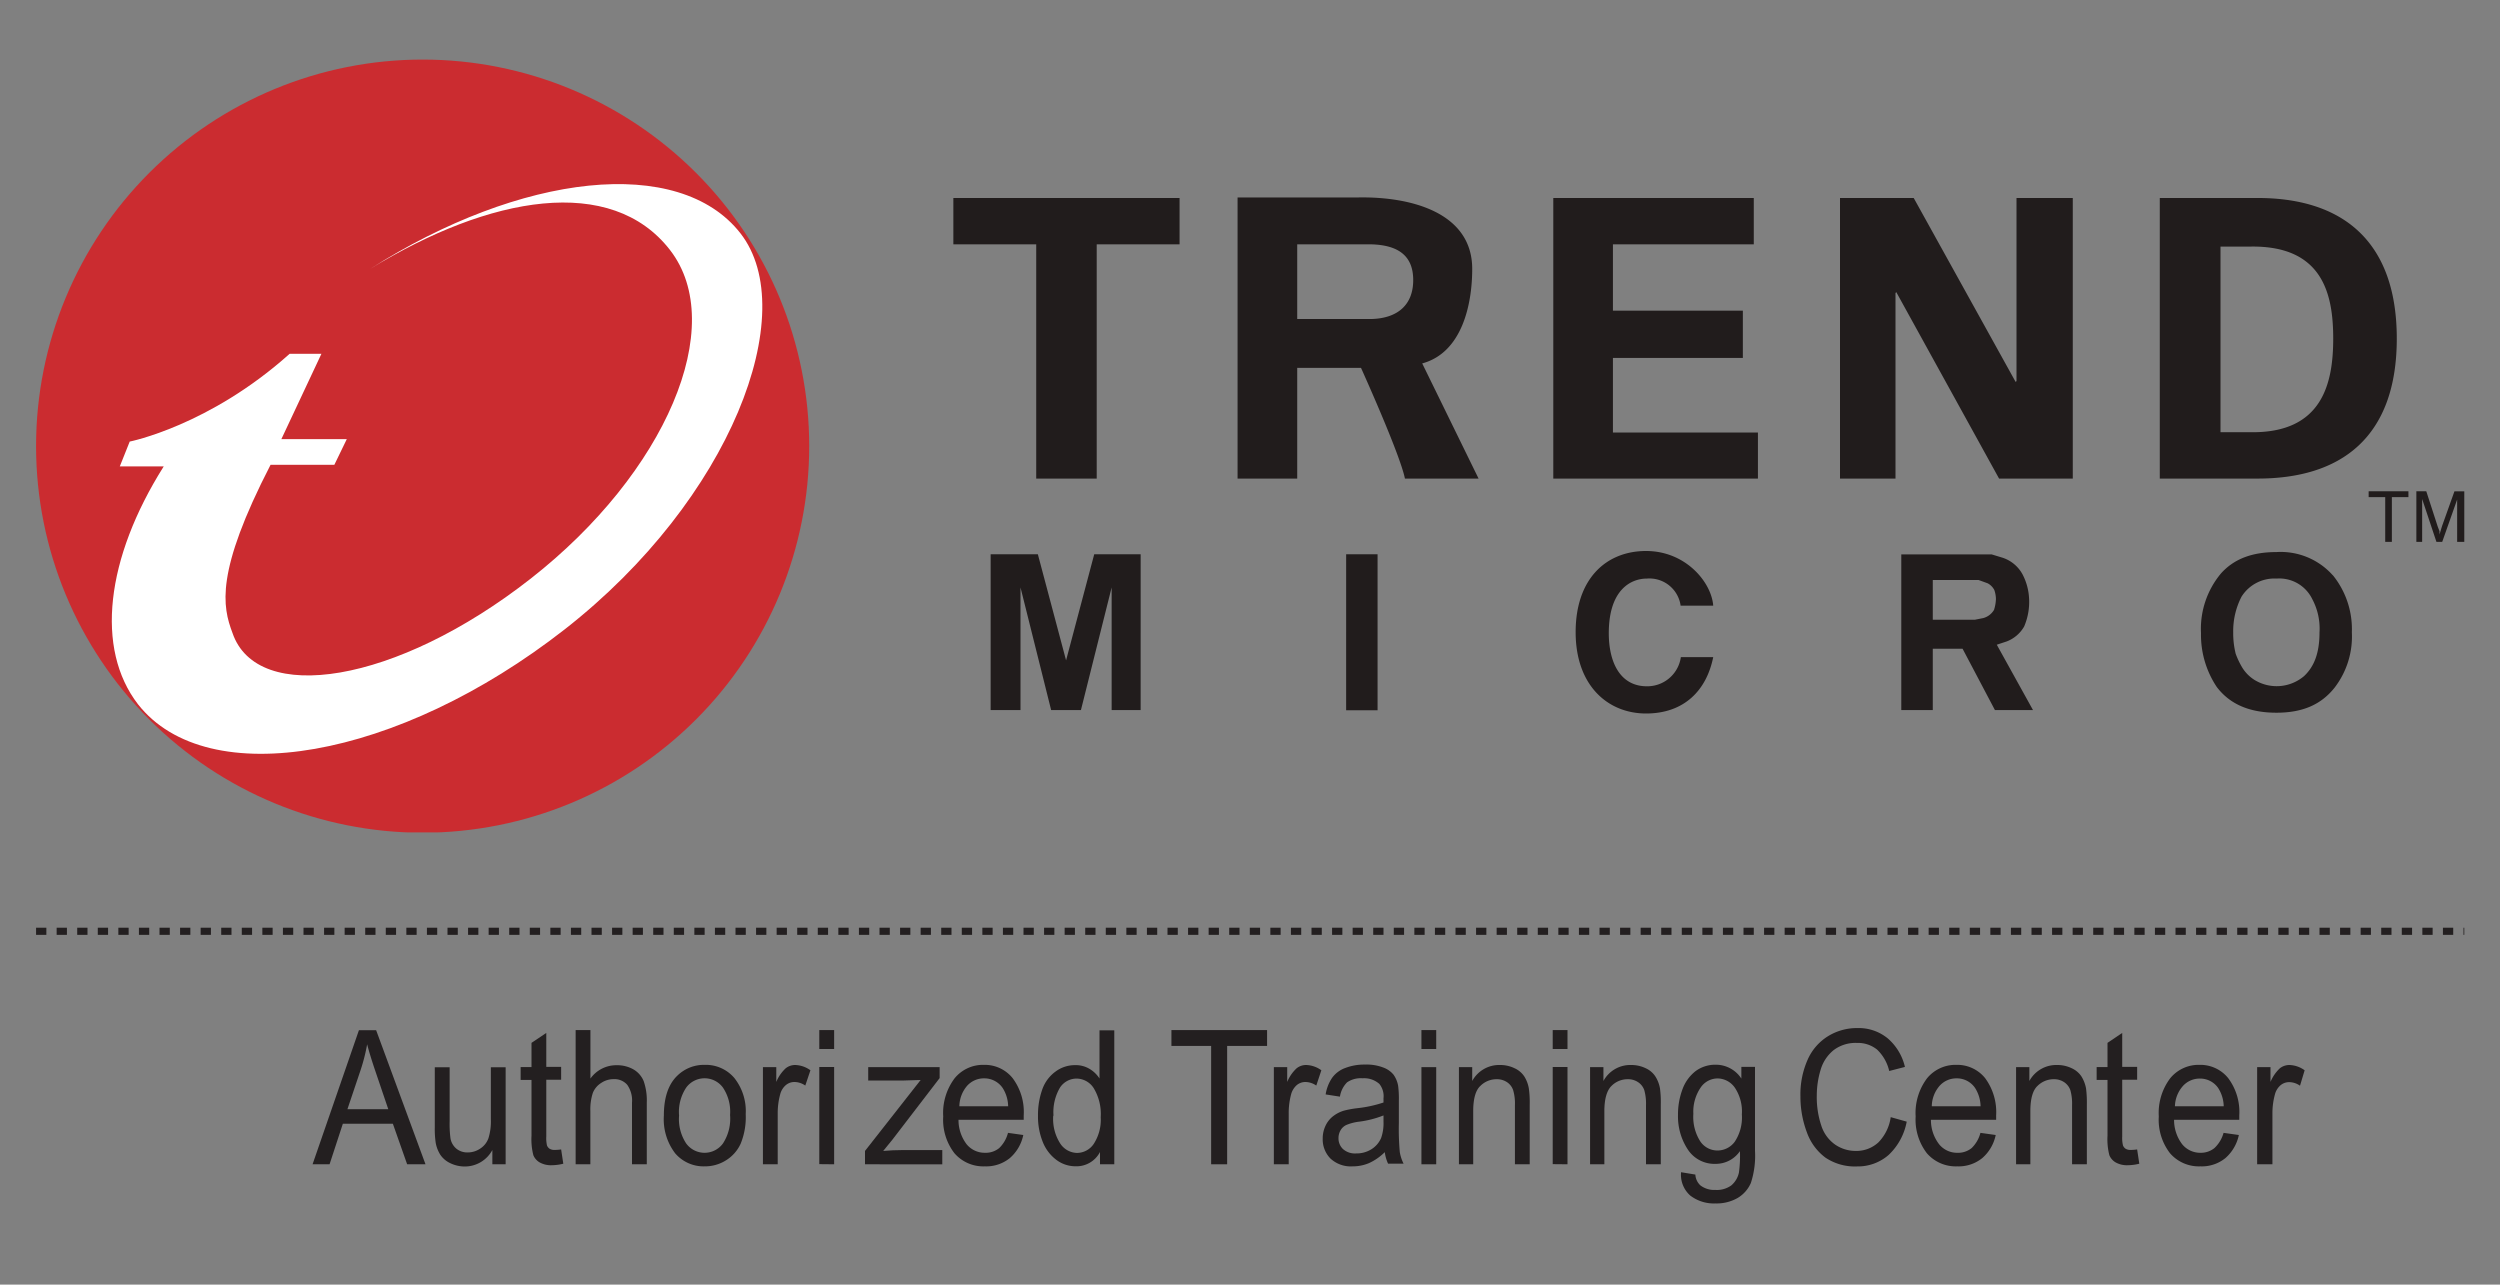 <svg id="Layer_1" data-name="Layer 1" xmlns="http://www.w3.org/2000/svg" xmlns:xlink="http://www.w3.org/1999/xlink" viewBox="0 0 350 179.84"><rect x="0" y="0" width="350" height="179.84" fill="#808080" stroke="none"/><defs><style>.cls-1{fill:none;}.cls-2{fill:#211c1c;}.cls-3{clip-path:url(#clip-path);}.cls-4{fill:#cb2c30;}.cls-5{fill:#fff;}.cls-6{fill:#515251;stroke:#231f20;stroke-miterlimit:10;stroke-dasharray:1.44;}.cls-7{isolation:isolate;}.cls-8{fill:#231f20;}</style><clipPath id="clip-path"><path class="cls-1" d="M5.05,62.52a54.12,54.12,0,1,0,0-.12v.12"/></clipPath></defs><path class="cls-2" d="M133.47,27.72h31.67v6.49h-11.6V67h-8.47V34.21h-11.6Zm48.14,6.49h10.44c3.6.12,5.8,1.51,5.8,5s-2.2,5.34-5.8,5.45H181.61V34.21m0,17.29h8.93S196,63.56,196.69,67H207l-7.89-16.12c5.57-1.51,7-8.24,7-13.23,0-8-8.82-10.2-16.24-10H173.26V67h8.35V51.5m35.85-23.78h28.07v6.49H225.81v9.28H244v6.62H225.81V60.55h20.3V67H217.46ZM279.87,67l-14.39-26.1-.11.12V67H257.6V27.72h10.32l14.27,25.75.12-.12V27.72h7.88V67Zm31-32.48h4.29c10-.11,11.49,6.61,11.49,12.88s-1.51,13.22-11.49,13.11h-4.29v-26M302.37,67h13.34c12.19.12,19.84-5.91,19.84-19.6S327.9,27.6,315.71,27.72H302.37ZM159.69,99.41h-4.06V82.24l-4.3,17.17h-4.17l-4.29-17.17V99.41h-4.18V77.6h6.61l3.95,14.85,3.94-14.85h6.5V99.41ZM188.46,77.6h4.4V99.44h-4.4Zm90.71,7.77a2.52,2.52,0,0,1-1.51,1.16l-1.16.23h-5.91V81.2H277l1.27.46a2.25,2.25,0,0,1,.93.93,4,4,0,0,1,.23,1.27,5.54,5.54,0,0,1-.23,1.4m.35,5,1.39-.46a4.76,4.76,0,0,0,2.44-2.09,8.72,8.72,0,0,0,.69-3.94,8.12,8.12,0,0,0-.92-3.37,4.93,4.93,0,0,0-2.79-2.32l-1.51-.46H266.18V99.41h4.41V90.82h4.17l4.53,8.59h5.33Zm43,4.41a5.93,5.93,0,0,1-7,.47,5.35,5.35,0,0,1-1.74-1.86,11.44,11.44,0,0,1-.81-1.74,11.82,11.82,0,0,1-.35-3,10.51,10.51,0,0,1,1.16-5A5.44,5.44,0,0,1,318.73,81a5.13,5.13,0,0,1,5,2.9,8.74,8.74,0,0,1,1,4.64c0,2.79-.69,4.76-2.2,6.15m4.06-14.15a9.76,9.76,0,0,0-7.89-3.25c-3.36,0-5.92.93-7.77,3a12.09,12.09,0,0,0-2.79,8.35,13.13,13.13,0,0,0,2.21,7.54c1.85,2.44,4.64,3.6,8.35,3.6s6.26-1.16,8.12-3.48a11.74,11.74,0,0,0,2.44-7.78,12,12,0,0,0-2.67-8m-91.3,4.29A4.41,4.41,0,0,0,230.57,81c-2.21,0-5.34,1.51-5.34,7.66,0,3.94,1.51,7.42,5.34,7.42A4.75,4.75,0,0,0,235.32,92h4.53c-.93,4.64-4.06,7.89-9.4,7.89S220.59,96,220.59,88.5s4.29-11.36,9.86-11.36,9.16,4.4,9.4,7.65h-4.53M337.18,69.6h-2.32v6.26h-.93V69.6h-2.32v-.82h5.57ZM345,75.86H344V69.94l-2.09,5.92h-.81l-2-6v6h-.81V68.78h1.39l1.62,5,.23.58v.47l.35-1.16,1.74-4.88H345v7.08"/><g class="cls-3"><path class="cls-4" d="M5.05,8.34H113.29v108.2H5.05Z"/></g><path class="cls-5" d="M37.88,65.07c-7.77,15.08-6.73,19.84-5.33,23.55C36,98.71,55.4,95.81,74.31,81S102,45.58,93.8,35s-25.18-7.66-42,2.66c21.12-13.45,43.27-16,51.86-5s-1.28,37.23-24.6,55.45S29.07,111,19.32,98.6c-6-7.78-4.52-20.42,3.6-33.3H16.77l1.39-3.48s11.14-2.2,22.39-12.29H45L39.39,61.48h9.16l-1.74,3.59H37.88"/><path class="cls-6" d="M5.05,130.38H345"/><g class="cls-7"><g class="cls-7"><path class="cls-8" d="M43.76,163l6.49-18.77h2.41L59.57,163H57l-2-5.68H48L46.14,163Zm4.88-7.71h5.72l-1.76-5.19q-.81-2.37-1.2-3.9a25.52,25.52,0,0,1-.91,3.59Z"/></g><g class="cls-7"><path class="cls-8" d="M68.93,163v-2a4.38,4.38,0,0,1-3.88,2.31,4.65,4.65,0,0,1-2-.46,3.46,3.46,0,0,1-1.39-1.16A4.69,4.69,0,0,1,61,160a13.39,13.39,0,0,1-.13-2.15v-8.43h2.08v7.54a15.81,15.81,0,0,0,.12,2.44,2.43,2.43,0,0,0,.83,1.42,2.4,2.4,0,0,0,1.57.52,3.1,3.1,0,0,0,1.75-.53,2.87,2.87,0,0,0,1.16-1.45,7.87,7.87,0,0,0,.34-2.65v-7.29h2.07V163Z"/><path class="cls-8" d="M78.56,160.92l.3,2a6.8,6.8,0,0,1-1.57.21,3.22,3.22,0,0,1-1.75-.4,2.09,2.09,0,0,1-.87-1,9,9,0,0,1-.26-2.72v-7.82H72.89v-1.8h1.52V146l2.07-1.39v4.75h2.08v1.8H76.48v7.95a4.63,4.63,0,0,0,.1,1.26,1,1,0,0,0,.36.45,1.28,1.28,0,0,0,.71.17A6.11,6.11,0,0,0,78.56,160.92Z"/><path class="cls-8" d="M80.59,163V144.21h2.07V151a4.45,4.45,0,0,1,3.67-1.87,4.62,4.62,0,0,1,2.36.59,3.38,3.38,0,0,1,1.43,1.65,8.27,8.27,0,0,1,.43,3V163H88.48v-8.62a3.81,3.81,0,0,0-.67-2.51,2.37,2.37,0,0,0-1.91-.79,3.11,3.11,0,0,0-1.73.53A2.93,2.93,0,0,0,83,153a7.33,7.33,0,0,0-.35,2.51V163Z"/><path class="cls-8" d="M92.94,156.18q0-3.78,1.89-5.59a5.33,5.33,0,0,1,3.85-1.51,5.23,5.23,0,0,1,4.12,1.83,7.47,7.47,0,0,1,1.6,5.08,9.73,9.73,0,0,1-.71,4.13,5.31,5.31,0,0,1-2.06,2.33,5.49,5.49,0,0,1-2.95.84,5.24,5.24,0,0,1-4.16-1.83A7.87,7.87,0,0,1,92.94,156.18Zm2.13,0a6.19,6.19,0,0,0,1,3.91,3.19,3.19,0,0,0,5.14,0,6.36,6.36,0,0,0,1-4,6.05,6.05,0,0,0-1-3.83,3.19,3.19,0,0,0-5.14,0A6.16,6.16,0,0,0,95.07,156.18Z"/><path class="cls-8" d="M106.81,163v-13.6h1.87v2.07a5.39,5.39,0,0,1,1.32-1.91,2.11,2.11,0,0,1,1.33-.46,3.81,3.81,0,0,1,2.13.74l-.72,2.14a2.67,2.67,0,0,0-1.52-.5,1.86,1.86,0,0,0-1.22.45,2.52,2.52,0,0,0-.77,1.26,10,10,0,0,0-.35,2.69V163Z"/><path class="cls-8" d="M114.7,146.86v-2.65h2.08v2.65Zm0,16.12v-13.6h2.08V163Z"/></g><g class="cls-7"><path class="cls-8" d="M121.1,163v-1.87l7.79-9.93c-.88,0-1.66.07-2.34.07h-5v-1.87h10v1.53l-6.62,8.63-1.28,1.57q1.4-.12,2.61-.12h5.66v2Z"/></g><g class="cls-7"><path class="cls-8" d="M141.12,158.6l2.14.3a5.83,5.83,0,0,1-1.88,3.23,5.24,5.24,0,0,1-3.5,1.16,5.34,5.34,0,0,1-4.26-1.84,7.66,7.66,0,0,1-1.57-5.15,8.07,8.07,0,0,1,1.59-5.33,5.13,5.13,0,0,1,4.12-1.89,5,5,0,0,1,4,1.85,7.9,7.9,0,0,1,1.56,5.23c0,.13,0,.34,0,.61h-9.13a5.61,5.61,0,0,0,1.14,3.43,3.27,3.27,0,0,0,2.56,1.19,3,3,0,0,0,2-.66A4.55,4.55,0,0,0,141.12,158.6Zm-6.81-3.72h6.83a4.93,4.93,0,0,0-.78-2.58,3.1,3.1,0,0,0-2.57-1.33,3.16,3.16,0,0,0-2.41,1.06A4.51,4.51,0,0,0,134.31,154.88Z"/></g><g class="cls-7"><path class="cls-8" d="M154,163v-1.72a3.71,3.71,0,0,1-3.42,2,4.44,4.44,0,0,1-2.69-.9,5.78,5.78,0,0,1-1.9-2.5,9.47,9.47,0,0,1-.67-3.7,10.58,10.58,0,0,1,.61-3.69A5.23,5.23,0,0,1,147.8,150a4.52,4.52,0,0,1,2.73-.88,3.72,3.72,0,0,1,2,.52,4.2,4.2,0,0,1,1.4,1.35v-6.74H156V163Zm-6.55-6.79a6.38,6.38,0,0,0,1,3.91,2.89,2.89,0,0,0,2.34,1.29,2.85,2.85,0,0,0,2.31-1.23,6.19,6.19,0,0,0,1-3.77,7,7,0,0,0-1-4.1,2.89,2.89,0,0,0-2.38-1.31,2.79,2.79,0,0,0-2.32,1.26A6.77,6.77,0,0,0,147.49,156.19Z"/></g><g class="cls-7"><path class="cls-8" d="M169.56,163V146.43H164v-2.22h13.39v2.22H171.8V163Z"/></g><g class="cls-7"><path class="cls-8" d="M178.34,163v-13.6h1.87v2.07a5.39,5.39,0,0,1,1.32-1.91,2.11,2.11,0,0,1,1.33-.46,3.79,3.79,0,0,1,2.13.74l-.71,2.14a2.72,2.72,0,0,0-1.52-.5,1.87,1.87,0,0,0-1.23.45,2.6,2.6,0,0,0-.77,1.26,10,10,0,0,0-.34,2.69V163Z"/></g><g class="cls-7"><path class="cls-8" d="M193.87,161.3a7.63,7.63,0,0,1-2.22,1.54,5.81,5.81,0,0,1-2.29.45,4.17,4.17,0,0,1-3.1-1.1,3.81,3.81,0,0,1-1.08-2.79,4.1,4.1,0,0,1,.41-1.83,3.6,3.6,0,0,1,1.07-1.32,4.67,4.67,0,0,1,1.49-.76,13.5,13.5,0,0,1,1.84-.34,17.48,17.48,0,0,0,3.7-.8c0-.31,0-.52,0-.6a2.71,2.71,0,0,0-.58-2,3.21,3.21,0,0,0-2.36-.79,3.36,3.36,0,0,0-2.16.57,3.62,3.62,0,0,0-1,2l-2-.31a5.71,5.71,0,0,1,.91-2.33,3.93,3.93,0,0,1,1.83-1.37,7.42,7.42,0,0,1,2.78-.48,6.52,6.52,0,0,1,2.54.41,3.31,3.31,0,0,1,1.44,1,3.82,3.82,0,0,1,.65,1.57,14.36,14.36,0,0,1,.1,2.12v3.07a36.21,36.21,0,0,0,.13,4.07,5.66,5.66,0,0,0,.53,1.63h-2.17A5.45,5.45,0,0,1,193.87,161.3Zm-.18-5.14a14,14,0,0,1-3.38.87,6.84,6.84,0,0,0-1.81.46,1.81,1.81,0,0,0-.82.75,2.14,2.14,0,0,0-.29,1.09,2.06,2.06,0,0,0,.63,1.54,2.52,2.52,0,0,0,1.84.61,3.91,3.91,0,0,0,2.13-.58,3.47,3.47,0,0,0,1.37-1.59,6.24,6.24,0,0,0,.33-2.31Z"/><path class="cls-8" d="M199,146.86v-2.65h2.07v2.65ZM199,163v-13.6h2.07V163Z"/><path class="cls-8" d="M204.25,163v-13.6h1.86v1.94a4.29,4.29,0,0,1,3.9-2.24,4.57,4.57,0,0,1,2,.44,3.23,3.23,0,0,1,1.39,1.16,4.6,4.6,0,0,1,.64,1.7,14.06,14.06,0,0,1,.12,2.24V163h-2.07v-8.27a6.59,6.59,0,0,0-.25-2.11,2.17,2.17,0,0,0-.85-1.11,2.55,2.55,0,0,0-1.45-.42,3.2,3.2,0,0,0-2.29.94q-1,.93-1,3.54V163Z"/><path class="cls-8" d="M217.38,146.86v-2.65h2.07v2.65Zm0,16.12v-13.6h2.07V163Z"/><path class="cls-8" d="M222.61,163v-13.6h1.87v1.94a4.27,4.27,0,0,1,3.89-2.24,4.62,4.62,0,0,1,2,.44,3.2,3.2,0,0,1,1.38,1.16,4.6,4.6,0,0,1,.65,1.7,14.41,14.41,0,0,1,.11,2.24V163h-2.07v-8.27a7,7,0,0,0-.24-2.11,2.19,2.19,0,0,0-.86-1.11,2.5,2.5,0,0,0-1.45-.42,3.17,3.17,0,0,0-2.28.94c-.64.62-1,1.8-1,3.54V163Z"/><path class="cls-8" d="M235.35,164.11l2,.33a2.22,2.22,0,0,0,.7,1.51,3.2,3.2,0,0,0,2.11.64,3.44,3.44,0,0,0,2.23-.64,3.23,3.23,0,0,0,1.06-1.79,17.26,17.26,0,0,0,.14-3,4.09,4.09,0,0,1-3.38,1.78,4.46,4.46,0,0,1-3.91-2,8.41,8.41,0,0,1-1.38-4.85,10,10,0,0,1,.63-3.6,5.69,5.69,0,0,1,1.84-2.54,4.65,4.65,0,0,1,2.83-.89,4.26,4.26,0,0,1,3.57,1.94v-1.64h1.91v11.76a12.29,12.29,0,0,1-.58,4.5,4.55,4.55,0,0,1-1.84,2.09,5.9,5.9,0,0,1-3.11.77,5.42,5.42,0,0,1-3.53-1.1A3.88,3.88,0,0,1,235.35,164.11Zm1.72-8.17a6.35,6.35,0,0,0,1,3.9,2.9,2.9,0,0,0,2.39,1.23,3,3,0,0,0,2.4-1.22,6.13,6.13,0,0,0,1-3.83,6,6,0,0,0-1-3.77,3,3,0,0,0-2.4-1.27,2.89,2.89,0,0,0-2.35,1.25A6,6,0,0,0,237.07,155.94Z"/></g><g class="cls-7"><path class="cls-8" d="M264.7,156.4l2.24.63a8.53,8.53,0,0,1-2.53,4.66A6.54,6.54,0,0,1,260,163.3a7.39,7.39,0,0,1-4.45-1.24,7.6,7.6,0,0,1-2.6-3.57,14.17,14.17,0,0,1-.89-5,12,12,0,0,1,1-5.11,7.34,7.34,0,0,1,2.86-3.31,7.7,7.7,0,0,1,4.1-1.14,6.42,6.42,0,0,1,4.26,1.44,7.51,7.51,0,0,1,2.41,4l-2.2.57a6,6,0,0,0-1.7-3,4.28,4.28,0,0,0-2.82-.93,5.08,5.08,0,0,0-3.25,1,5.5,5.5,0,0,0-1.84,2.79,12.4,12.4,0,0,0-.53,3.6,12.55,12.55,0,0,0,.63,4.18,5.15,5.15,0,0,0,1.95,2.67,5.08,5.08,0,0,0,2.87.88,4.53,4.53,0,0,0,3.18-1.2A6.29,6.29,0,0,0,264.7,156.4Z"/></g><g class="cls-7"><path class="cls-8" d="M277.26,158.6l2.14.3a5.83,5.83,0,0,1-1.88,3.23,5.24,5.24,0,0,1-3.5,1.16,5.34,5.34,0,0,1-4.26-1.84,7.71,7.71,0,0,1-1.57-5.15,8.07,8.07,0,0,1,1.59-5.33,5.15,5.15,0,0,1,4.13-1.89,5,5,0,0,1,4,1.85,8,8,0,0,1,1.55,5.23c0,.13,0,.34,0,.61h-9.13a5.55,5.55,0,0,0,1.15,3.43,3.23,3.23,0,0,0,2.55,1.19,3,3,0,0,0,2-.66A4.55,4.55,0,0,0,277.26,158.6Zm-6.81-3.72h6.83a4.93,4.93,0,0,0-.78-2.58,3.08,3.08,0,0,0-2.57-1.33,3.16,3.16,0,0,0-2.4,1.06A4.46,4.46,0,0,0,270.45,154.88Z"/></g><g class="cls-7"><path class="cls-8" d="M282.25,163v-13.6h1.86v1.94a4.29,4.29,0,0,1,3.9-2.24,4.57,4.57,0,0,1,2,.44,3.23,3.23,0,0,1,1.39,1.16,4.79,4.79,0,0,1,.65,1.7,15.82,15.82,0,0,1,.11,2.24V163h-2.07v-8.27a7,7,0,0,0-.24-2.11,2.25,2.25,0,0,0-.86-1.11,2.52,2.52,0,0,0-1.45-.42,3.21,3.21,0,0,0-2.29.94q-1,.93-1,3.54V163Z"/></g><g class="cls-7"><path class="cls-8" d="M299.2,160.92l.3,2a6.8,6.8,0,0,1-1.57.21,3.22,3.22,0,0,1-1.75-.4,2.09,2.09,0,0,1-.87-1,9,9,0,0,1-.26-2.72v-7.82h-1.52v-1.8h1.52V146l2.06-1.39v4.75h2.09v1.8h-2.09v7.95a4.48,4.48,0,0,0,.11,1.26,1,1,0,0,0,.36.45,1.28,1.28,0,0,0,.71.17A6.11,6.11,0,0,0,299.2,160.92Z"/></g><g class="cls-7"><path class="cls-8" d="M311.3,158.6l2.14.3a5.89,5.89,0,0,1-1.88,3.23,5.24,5.24,0,0,1-3.5,1.16,5.34,5.34,0,0,1-4.26-1.84,7.66,7.66,0,0,1-1.57-5.15,8.07,8.07,0,0,1,1.59-5.33,5.13,5.13,0,0,1,4.12-1.89,5,5,0,0,1,4,1.85,7.9,7.9,0,0,1,1.56,5.23c0,.13,0,.34,0,.61h-9.13a5.61,5.61,0,0,0,1.14,3.43,3.25,3.25,0,0,0,2.56,1.19,3,3,0,0,0,1.95-.66A4.63,4.63,0,0,0,311.3,158.6Zm-6.81-3.72h6.83a4.92,4.92,0,0,0-.79-2.58A3.07,3.07,0,0,0,308,151a3.16,3.16,0,0,0-2.41,1.06A4.46,4.46,0,0,0,304.49,154.88Z"/><path class="cls-8" d="M316,163v-13.6h1.87v2.07a5.53,5.53,0,0,1,1.31-1.91,2.16,2.16,0,0,1,1.34-.46,3.84,3.84,0,0,1,2.13.74L322,152a2.67,2.67,0,0,0-1.52-.5,1.86,1.86,0,0,0-1.22.45,2.52,2.52,0,0,0-.77,1.26,10,10,0,0,0-.35,2.69V163Z"/></g></g></svg>